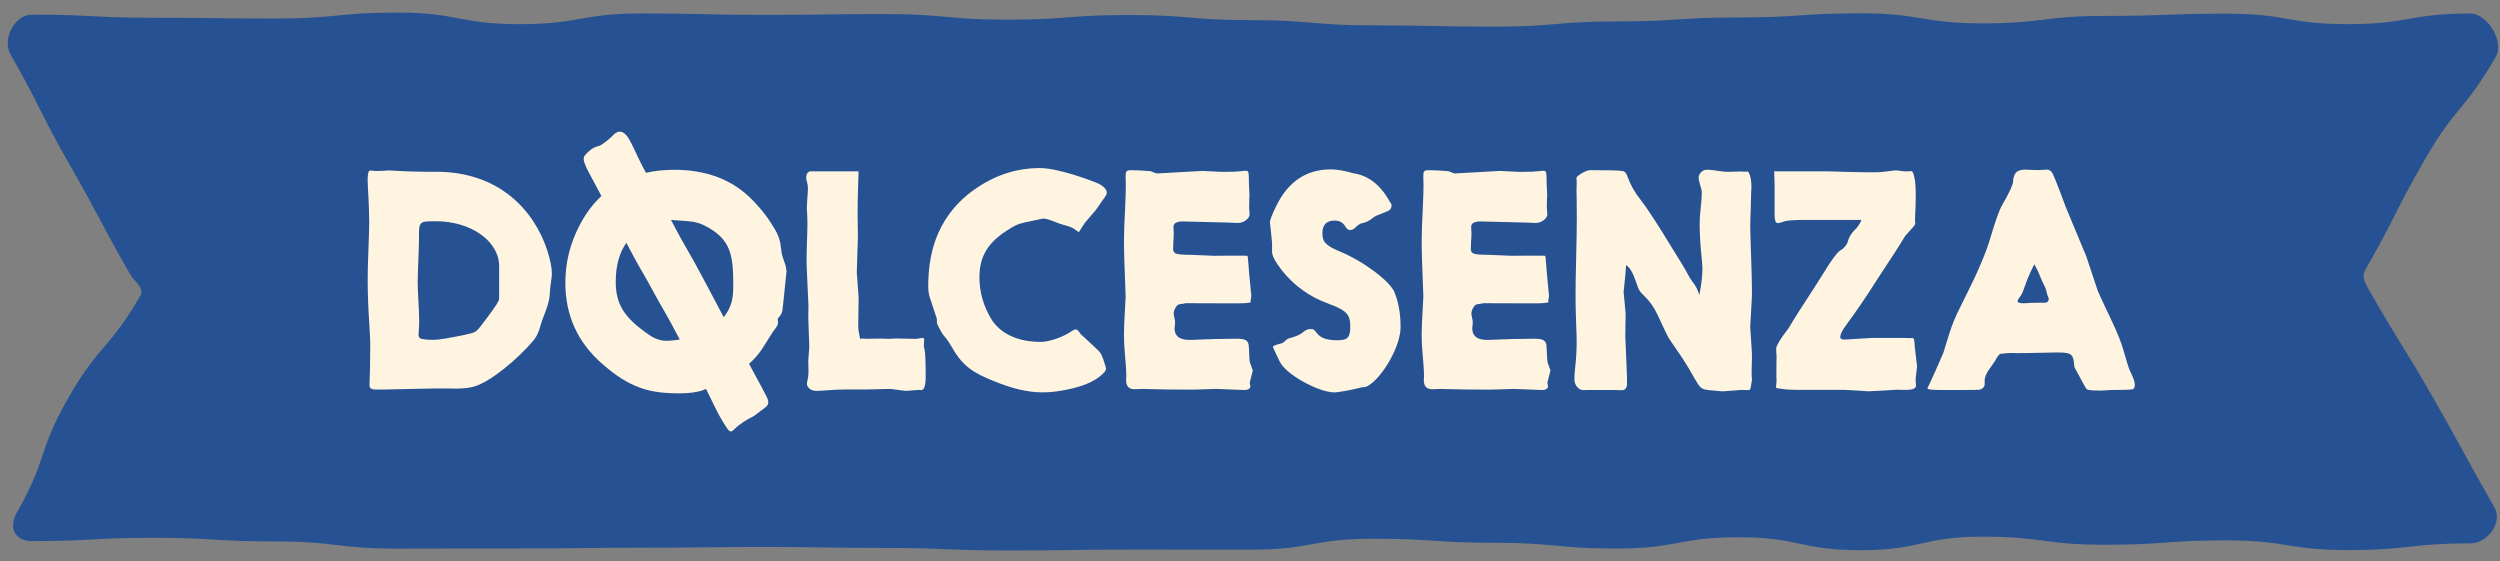 <svg width="196" height="44" viewBox="0 0 196 44" fill="none" xmlns="http://www.w3.org/2000/svg">
<rect x="0" y="0" width="196" height="44" fill="#808080" stroke="none"/>
<path d="M193.679 1.056C188.901 1.056 188.901 1.892 184.124 1.892C179.346 1.892 179.346 1.072 174.565 1.072C169.783 1.072 169.787 1.248 165.005 1.248C160.224 1.248 160.228 1.832 155.446 1.832C150.665 1.832 150.669 1.044 145.887 1.044C141.105 1.044 141.109 1.368 136.328 1.368C131.546 1.368 131.55 1.68 126.769 1.68C121.987 1.68 121.991 2.088 117.209 2.088C112.428 2.088 112.432 1.988 107.65 1.988C102.869 1.988 102.873 1.58 98.091 1.58C93.309 1.58 93.313 1.176 88.532 1.176C83.75 1.176 83.754 1.54 78.977 1.54C74.199 1.54 74.199 1.104 69.417 1.104C64.636 1.104 64.64 1.168 59.858 1.168C55.077 1.168 55.081 1.052 50.299 1.052C45.517 1.052 45.521 1.892 40.74 1.892C35.958 1.892 35.962 0.988 31.181 0.988C26.399 0.988 26.399 1.452 21.621 1.452C16.844 1.452 16.84 1.392 12.058 1.392C7.277 1.392 7.277 1.148 2.499 1.148C1.147 1.148 0.146 3.081 0.818 4.257C3.251 8.514 3.023 8.646 5.456 12.904C7.889 17.161 7.761 17.233 10.194 21.491C10.502 22.031 11.334 22.591 11.026 23.131C8.593 27.389 7.797 26.933 5.36 31.19C2.923 35.447 3.755 35.919 1.323 40.181C0.65 41.353 1.147 42.422 2.499 42.422C7.277 42.422 7.277 42.162 12.054 42.162C16.832 42.162 16.832 42.45 21.613 42.45C26.395 42.45 26.391 43.014 31.173 43.014C35.954 43.014 35.95 42.998 40.732 42.998C45.513 42.998 45.509 42.942 50.291 42.942C55.073 42.942 55.069 42.882 59.85 42.882C64.632 42.882 64.628 42.958 69.409 42.958C74.191 42.958 74.187 43.158 78.969 43.158C83.75 43.158 83.746 43.09 88.528 43.09C93.309 43.09 93.305 43.094 98.087 43.094C102.869 43.094 102.865 42.238 107.646 42.238C112.428 42.238 112.424 42.554 117.201 42.554C121.979 42.554 121.979 43.006 126.761 43.006C131.542 43.006 131.538 42.122 136.32 42.122C141.101 42.122 141.097 43.134 145.879 43.134C150.661 43.134 150.657 42.074 155.438 42.074C160.22 42.074 160.216 42.71 164.997 42.71C169.779 42.71 169.779 42.366 174.557 42.366C179.334 42.366 179.338 43.126 184.12 43.126C188.901 43.126 188.901 42.602 193.679 42.602C195.032 42.602 196.236 40.949 195.564 39.777C193.131 35.519 193.207 35.475 190.774 31.218C188.341 26.96 188.193 27.044 185.76 22.787C185.452 22.247 185.12 21.719 185.428 21.179C187.861 16.921 187.653 16.801 190.086 12.544C192.519 8.286 193.243 8.698 195.676 4.441C196.348 3.269 195.028 1.064 193.675 1.064" fill="#265293"/>
<path d="M34.181 13.464C39.255 13.464 41.912 16.625 42.892 19.594C43.148 20.382 43.268 20.995 43.268 21.443C43.268 21.587 43.248 21.831 43.192 22.155C43.136 22.499 43.116 22.799 43.104 23.055C43.092 23.423 42.96 23.936 42.704 24.592C42.528 25.024 42.416 25.348 42.372 25.536C42.248 26.004 42.084 26.36 41.884 26.616C40.603 28.173 38.422 29.942 37.19 30.298C36.81 30.41 36.346 30.466 35.778 30.466C35.666 30.466 35.434 30.466 35.077 30.454H34.065L29.928 30.542H29.471C29.139 30.542 28.971 30.442 28.971 30.23V30.086C29.003 29.385 29.027 28.341 29.027 26.973C29.027 26.672 29.003 26.128 28.951 25.348C28.875 24.224 28.827 23.123 28.827 22.031C28.827 21.375 28.839 20.686 28.871 19.974C28.927 18.538 28.947 17.681 28.947 17.405C28.947 16.905 28.923 16.293 28.891 15.557C28.847 14.789 28.823 14.312 28.823 14.112C28.823 13.612 28.891 13.368 29.023 13.368C29.079 13.368 29.179 13.38 29.323 13.392C29.403 13.404 29.503 13.404 29.604 13.404C29.804 13.404 30.104 13.392 30.492 13.36C31.592 13.436 32.829 13.472 34.185 13.472M39.135 20.883C39.135 18.934 36.978 17.345 34.161 17.345C32.861 17.345 32.837 17.357 32.849 18.646C32.849 19.014 32.825 19.858 32.769 21.183C32.757 21.571 32.745 21.883 32.745 22.127C32.745 22.427 32.777 23.195 32.845 24.42C32.857 24.676 32.865 24.932 32.865 25.188C32.865 25.388 32.853 25.556 32.845 25.7C32.821 25.956 32.813 26.124 32.813 26.212C32.813 26.4 32.881 26.524 33.013 26.556C33.245 26.613 33.569 26.645 33.993 26.645C34.381 26.645 35.205 26.512 36.462 26.244C37.442 26.02 37.262 26.132 38.274 24.796C38.843 24.04 39.131 23.584 39.131 23.439V20.883H39.135Z" fill="#FFF4E0"/>
<path d="M63.487 13.432H67.312L67.28 14.488C67.248 15.301 67.236 16.069 67.236 16.781L67.26 18.562L67.172 21.367L67.316 23.323L67.284 25.616C67.284 25.784 67.316 26.028 67.396 26.372C67.408 26.496 67.428 26.561 67.464 26.561C67.476 26.561 67.508 26.56 67.552 26.548H67.74C67.864 26.56 67.928 26.561 67.952 26.561L68.721 26.548H69.201C69.413 26.56 69.545 26.561 69.581 26.561H69.805L70.249 26.536L71.874 26.568L71.986 26.544C72.13 26.512 72.242 26.5 72.33 26.5C72.41 26.5 72.454 26.524 72.454 26.568L72.43 27.201C72.43 27.201 72.454 27.269 72.486 27.413C72.542 27.669 72.574 28.381 72.574 29.549C72.574 30.238 72.45 30.582 72.218 30.582H72.174C72.142 30.57 72.086 30.57 72.03 30.57C71.954 30.57 71.606 30.594 71.017 30.646L69.805 30.49L67.968 30.534H66.388C65.832 30.534 65.243 30.558 64.619 30.614C64.375 30.634 64.163 30.646 63.995 30.646C63.515 30.646 63.263 30.322 63.263 30.102C63.263 30.026 63.275 29.934 63.307 29.826C63.363 29.602 63.383 29.389 63.383 29.201V28.957C63.371 28.777 63.371 28.613 63.371 28.445V28.233L63.447 27.221L63.371 24.928V24.64C63.371 24.516 63.371 24.308 63.383 23.984C63.383 23.884 63.339 22.971 63.259 21.247C63.247 20.967 63.235 20.646 63.235 20.258C63.235 19.946 63.247 19.59 63.259 19.178C63.291 18.31 63.303 17.777 63.303 17.565C63.303 17.297 63.291 17.033 63.279 16.777L63.255 16.333C63.255 16.189 63.279 15.753 63.331 15.041C63.343 14.928 63.343 14.829 63.343 14.741C63.343 14.616 63.319 14.46 63.275 14.296C63.231 14.128 63.207 14.016 63.207 13.952C63.207 13.708 63.275 13.552 63.395 13.484L63.483 13.428L63.487 13.432Z" fill="#FFF4E0"/>
<path d="M80.673 17.369C80.129 17.469 79.74 17.593 79.492 17.738C77.748 18.73 76.787 19.786 76.787 21.731C76.787 22.899 77.099 24 77.724 25.024C78.436 26.168 79.804 26.805 81.597 26.805C82.253 26.805 83.377 26.416 83.99 25.98C84.134 25.88 84.258 25.824 84.346 25.824C84.446 25.824 84.57 25.936 84.702 26.168C85.646 27.037 86.171 27.525 86.246 27.637C86.371 27.805 86.503 28.149 86.659 28.681L86.715 28.893C86.715 29.069 86.515 29.305 86.103 29.605C85.446 30.074 84.502 30.406 83.266 30.618C82.709 30.718 82.197 30.762 81.721 30.762C80.597 30.762 79.308 30.462 77.848 29.849C76.467 29.281 75.543 28.805 74.699 27.337C74.418 26.857 74.219 26.556 74.098 26.436C73.93 26.268 73.71 25.912 73.454 25.344V25.012L72.898 23.319C72.822 23.087 72.774 22.795 72.774 22.475C72.774 20.35 73.186 17.189 76.291 14.933C77.904 13.764 79.64 13.176 81.521 13.176C83.045 13.176 85.826 14.256 86.103 14.388C86.547 14.613 86.771 14.857 86.771 15.121C86.771 15.233 86.659 15.433 86.427 15.721L85.938 16.433L85.038 17.489L84.582 18.202C84.582 18.202 84.426 18.102 84.138 17.901C84.038 17.822 83.782 17.733 83.394 17.634C83.206 17.589 82.957 17.501 82.637 17.365C82.269 17.221 81.981 17.141 81.793 17.133L80.681 17.365L80.673 17.369Z" fill="#FFF4E0"/>
<path d="M90.692 13.6L94.253 13.4C95.222 13.456 95.778 13.476 95.946 13.476C96.626 13.476 97.082 13.452 97.314 13.42C97.47 13.4 97.594 13.388 97.694 13.388C97.794 13.388 97.862 13.444 97.882 13.556C97.906 13.644 97.914 13.9 97.914 14.324C97.946 14.868 97.958 15.181 97.958 15.281C97.958 15.357 97.958 15.457 97.946 15.569C97.934 15.869 97.934 16.049 97.934 16.101C97.934 16.221 97.934 16.345 97.946 16.469C97.958 16.613 97.97 16.737 97.97 16.813C97.97 16.937 97.902 17.057 97.77 17.193C97.57 17.381 97.326 17.481 97.038 17.481L96.302 17.449L92.733 17.361C92.245 17.361 92 17.505 92 17.785C92 17.873 92 17.974 92.012 18.086C92.024 18.186 92.024 18.274 92.024 18.33C92.024 18.374 92.024 18.486 92.012 18.654C92 18.686 91.98 19.234 91.98 19.378C91.968 19.434 91.968 19.478 91.968 19.522C91.968 19.678 92.036 19.79 92.156 19.866C92.3 19.942 92.701 19.978 93.369 19.978L95.162 20.054L96.586 20.042C97.354 20.042 97.754 20.042 97.786 20.054C97.818 20.078 97.83 20.154 97.842 20.278C97.854 20.59 98.01 22.291 98.067 22.827C98.091 22.983 98.099 23.115 98.099 23.215C98.099 23.283 98.087 23.347 98.067 23.427C98.055 23.495 98.042 23.551 98.042 23.584C98.042 23.596 98.043 23.616 98.055 23.628C98.067 23.64 98.079 23.651 98.079 23.66C98.079 23.735 97.71 23.784 96.966 23.784L92.961 23.771C92.961 23.771 92.793 23.816 92.473 23.852C92.26 23.863 92.016 24.296 92.016 24.596C92.016 24.652 92.04 24.764 92.073 24.92C92.105 25.064 92.129 25.188 92.129 25.288C92.129 25.356 92.117 25.468 92.097 25.62C92.085 25.676 92.085 25.708 92.085 25.732C92.085 26.388 92.529 26.689 93.429 26.645C94.717 26.588 95.898 26.556 96.954 26.556C97.622 26.556 97.898 26.669 97.91 27.201C97.942 27.945 97.966 28.345 97.99 28.401C98.147 28.825 98.222 29.033 98.222 29.045L97.978 29.99L98.034 30.346C97.958 30.502 97.802 30.578 97.578 30.578L95.329 30.49C94.361 30.522 93.761 30.546 93.505 30.546C92.068 30.546 90.9 30.534 89.98 30.502C89.804 30.49 89.68 30.49 89.612 30.49C89.512 30.49 89.388 30.49 89.267 30.502C89.124 30.514 89.011 30.514 88.931 30.514C88.499 30.514 88.287 30.27 88.287 29.79C88.287 29.733 88.287 29.645 88.299 29.501V29.233C88.299 29.109 88.267 28.589 88.187 27.689C88.143 27.189 88.119 26.709 88.119 26.24C88.119 25.964 88.131 25.672 88.139 25.384L88.251 23.247L88.139 20.154C88.127 19.742 88.119 19.354 88.119 18.974C88.119 18.362 88.151 17.381 88.219 16.057C88.251 15.377 88.263 14.864 88.263 14.512C88.263 14.356 88.263 14.168 88.251 13.956V13.756C88.251 13.388 88.339 13.344 88.727 13.344C89.039 13.344 89.528 13.364 90.208 13.42C90.508 13.544 90.676 13.6 90.696 13.6" fill="#FFF4E0"/>
<path d="M106.817 17.493C106.673 17.505 106.485 17.617 106.273 17.826C106.129 17.97 105.993 18.038 105.849 18.038C105.705 18.038 105.569 17.938 105.469 17.75C105.293 17.449 105.013 17.293 104.645 17.293C104 17.293 103.676 17.617 103.676 18.274C103.676 18.93 103.876 19.23 105.033 19.71C106.945 20.51 108.982 22.047 109.338 22.935C109.65 23.724 109.806 24.628 109.806 25.64C109.806 27.141 108.426 29.521 107.282 30.234C107.15 30.31 107.013 30.354 106.893 30.354C106.805 30.354 106.669 30.378 106.493 30.434C106.149 30.534 104.893 30.766 104.637 30.766C103.348 30.766 100.787 29.329 100.331 28.353C99.975 27.621 99.799 27.229 99.799 27.185C99.799 27.117 100.055 27.017 100.555 26.896L100.967 26.552C101.536 26.408 101.912 26.252 102.112 26.084C102.324 25.896 102.536 25.796 102.724 25.796C102.992 25.796 102.948 25.772 103.336 26.22C103.604 26.52 104.104 26.677 104.849 26.677C105.649 26.677 105.861 26.464 105.861 25.608C105.861 24.684 105.605 24.34 104.169 23.816C102.68 23.279 101.456 22.403 100.487 21.179C99.987 20.534 99.731 20.054 99.731 19.754V19.042L99.563 17.417C99.563 17.249 99.731 16.829 100.063 16.137C100.995 14.236 102.42 13.28 104.325 13.28C104.825 13.28 105.405 13.38 106.081 13.58C107.27 13.748 108.238 14.492 108.974 15.837C109.05 15.937 109.098 16.013 109.098 16.069C109.098 16.501 108.886 16.513 108.254 16.769C107.942 16.893 107.774 16.969 107.742 17.001C107.374 17.301 107.074 17.457 106.817 17.489" fill="#FFF4E0"/>
<path d="M114.032 13.6L117.593 13.4C118.561 13.456 119.118 13.476 119.286 13.476C119.966 13.476 120.418 13.452 120.654 13.42C120.81 13.4 120.934 13.388 121.034 13.388C121.134 13.388 121.202 13.444 121.222 13.556C121.246 13.644 121.254 13.9 121.254 14.324C121.286 14.868 121.298 15.181 121.298 15.281C121.298 15.357 121.298 15.457 121.286 15.569C121.274 15.869 121.274 16.049 121.274 16.101C121.274 16.221 121.274 16.345 121.286 16.469C121.298 16.613 121.31 16.737 121.31 16.813C121.31 16.937 121.242 17.057 121.11 17.193C120.91 17.381 120.666 17.481 120.378 17.481L119.642 17.449L116.073 17.361C115.584 17.361 115.34 17.505 115.34 17.785C115.34 17.873 115.34 17.974 115.352 18.086C115.364 18.186 115.364 18.274 115.364 18.33C115.364 18.374 115.364 18.486 115.352 18.654C115.34 18.686 115.32 19.234 115.32 19.378C115.308 19.434 115.308 19.478 115.308 19.522C115.308 19.678 115.376 19.79 115.496 19.866C115.64 19.942 116.04 19.978 116.709 19.978L118.501 20.054L119.926 20.042C120.694 20.042 121.094 20.042 121.126 20.054C121.158 20.078 121.17 20.154 121.182 20.278C121.194 20.59 121.35 22.291 121.406 22.827C121.43 22.983 121.438 23.115 121.438 23.215C121.438 23.283 121.426 23.347 121.406 23.427C121.394 23.495 121.382 23.551 121.382 23.584C121.382 23.596 121.382 23.616 121.394 23.628C121.406 23.64 121.418 23.651 121.418 23.66C121.418 23.735 121.05 23.784 120.306 23.784L116.301 23.771C116.301 23.771 116.133 23.816 115.812 23.852C115.6 23.863 115.356 24.296 115.356 24.596C115.356 24.652 115.38 24.764 115.412 24.92C115.444 25.064 115.468 25.188 115.468 25.288C115.468 25.356 115.456 25.468 115.436 25.62C115.424 25.676 115.424 25.708 115.424 25.732C115.424 26.388 115.868 26.689 116.769 26.645C118.057 26.588 119.238 26.556 120.294 26.556C120.962 26.556 121.238 26.669 121.25 27.201C121.282 27.945 121.306 28.345 121.326 28.401C121.482 28.825 121.558 29.033 121.558 29.045L121.314 29.99L121.37 30.346C121.294 30.502 121.138 30.578 120.914 30.578L118.665 30.49C117.697 30.522 117.097 30.546 116.841 30.546C115.404 30.546 114.236 30.534 113.316 30.502C113.14 30.49 113.015 30.49 112.947 30.49C112.847 30.49 112.723 30.49 112.603 30.502C112.459 30.514 112.347 30.514 112.271 30.514C111.839 30.514 111.627 30.27 111.627 29.79C111.627 29.733 111.627 29.645 111.639 29.501V29.233C111.639 29.109 111.607 28.589 111.527 27.689C111.483 27.189 111.459 26.709 111.459 26.24C111.459 25.964 111.471 25.672 111.479 25.384L111.591 23.247L111.479 20.154C111.467 19.742 111.459 19.354 111.459 18.974C111.459 18.362 111.491 17.381 111.559 16.057C111.591 15.377 111.603 14.864 111.603 14.512C111.603 14.356 111.603 14.168 111.591 13.956V13.756C111.591 13.388 111.679 13.344 112.071 13.344C112.383 13.344 112.871 13.364 113.552 13.42C113.852 13.544 114.02 13.6 114.04 13.6" fill="#FFF4E0"/>
<path d="M133.474 21.207C133.474 20.975 133.45 20.594 133.398 20.082C133.298 19.102 133.254 18.258 133.254 17.545C133.254 17.221 133.278 16.845 133.322 16.433C133.39 15.845 133.422 15.389 133.422 15.089C133.422 14.965 133.378 14.777 133.298 14.52C133.222 14.264 133.174 14.076 133.174 13.94C133.174 13.816 133.206 13.716 133.274 13.616C133.418 13.404 133.598 13.304 133.83 13.304C133.999 13.304 134.255 13.328 134.611 13.384C134.967 13.44 135.243 13.472 135.455 13.472C135.543 13.472 135.699 13.472 135.911 13.46C136.067 13.448 136.191 13.448 136.267 13.448H136.511C136.611 13.46 136.679 13.46 136.699 13.46H136.811C136.887 13.448 136.944 13.448 136.98 13.448C137.024 13.448 137.056 13.46 137.08 13.492C137.236 13.76 137.312 14.148 137.312 14.648L137.288 15.161L137.264 16.205C137.232 16.937 137.22 17.441 137.22 17.698C137.22 17.998 137.232 18.578 137.264 19.434C137.32 21.015 137.352 22.115 137.352 22.739C137.352 22.971 137.352 23.207 137.34 23.427L137.216 25.64L137.34 27.521C137.352 27.709 137.352 27.909 137.352 28.133C137.352 28.265 137.34 28.589 137.328 29.101V29.369C137.328 29.437 137.34 29.57 137.352 29.782C137.176 30.762 137.364 30.57 136.551 30.57L135.059 30.682C133.222 30.494 133.49 30.758 132.634 29.289C132.31 28.701 131.878 28.033 131.354 27.277C131.03 26.82 130.841 26.532 130.785 26.432C130.697 26.264 130.417 25.688 129.961 24.696C129.685 24.108 129.349 23.628 128.981 23.271C128.537 22.839 128.501 22.827 128.225 21.991C127.993 21.323 127.744 20.923 127.48 20.791L127.436 21.471L127.292 22.895L127.436 24.44C127.448 24.472 127.448 24.528 127.448 24.596L127.424 26.332L127.556 29.558V30.082C127.556 30.426 127.412 30.594 127.112 30.594C127.08 30.594 126.88 30.582 126.5 30.574H124.543C124.355 30.586 124.231 30.586 124.155 30.586C123.711 30.586 123.431 30.142 123.431 29.73C123.431 29.485 123.455 29.161 123.499 28.773C123.579 28.041 123.611 27.373 123.611 26.761C123.611 26.528 123.599 26.048 123.567 25.324C123.535 24.512 123.523 23.756 123.523 23.075C123.523 22.507 123.535 21.619 123.567 20.418C123.599 18.982 123.623 17.849 123.623 17.037C123.623 16.581 123.623 16.113 123.611 15.613C123.599 15.281 123.599 15.045 123.599 14.925C123.599 14.793 123.599 14.649 123.611 14.48V14.1L123.591 13.976C123.591 13.9 123.659 13.82 123.803 13.72C124.171 13.464 124.459 13.34 124.659 13.34C126.084 13.34 126.928 13.36 127.208 13.408C127.376 13.428 127.484 13.552 127.564 13.764C127.808 14.452 128.153 15.077 128.609 15.645C129.109 16.277 129.953 17.569 131.134 19.514C131.814 20.595 132.202 21.251 132.322 21.495C132.422 21.695 132.554 21.907 132.722 22.131C132.946 22.407 133.11 22.743 133.234 23.131C133.39 22.275 133.466 21.631 133.466 21.207" fill="#FFF4E0"/>
<path d="M139.128 14.476L139.096 13.432H143.034C143.09 13.42 143.658 13.444 144.734 13.476C145.514 13.496 146.227 13.508 146.883 13.508C147.183 13.508 147.439 13.496 147.627 13.476C148.251 13.396 148.583 13.352 148.639 13.352C148.671 13.352 148.783 13.364 148.984 13.396C149.208 13.428 149.372 13.44 149.484 13.44C149.56 13.44 149.672 13.428 149.816 13.42H149.848C149.904 13.42 149.948 13.464 149.98 13.552C150.124 13.896 150.192 14.432 150.192 15.153C150.192 15.509 150.192 15.833 150.18 16.109C150.148 16.833 150.136 17.201 150.136 17.221C150.148 17.433 150.16 17.553 150.148 17.577C150.124 17.654 149.86 17.966 149.36 18.51C149.004 19.11 148.291 20.222 147.211 21.847C146.343 23.227 145.518 24.428 144.754 25.464C144.43 25.888 144.278 26.208 144.278 26.432C144.278 26.576 144.41 26.633 144.678 26.62L146.727 26.496H149.352L149.684 26.508H149.772C149.848 26.496 149.904 26.496 149.94 26.496C150.052 26.496 150.108 26.697 150.108 27.109L150.296 28.721L150.184 29.733L150.216 30.234C150.216 30.458 149.948 30.566 149.428 30.566H149.096C148.972 30.554 148.883 30.554 148.851 30.554C148.783 30.554 148.675 30.554 148.527 30.566L146.491 30.678L144.654 30.566H140.893C140.413 30.566 140.013 30.542 139.692 30.486C139.548 30.466 139.46 30.454 139.424 30.454C139.3 30.442 139.236 30.41 139.236 30.33C139.236 30.298 139.248 30.162 139.28 29.918V29.842C139.28 29.773 139.28 29.654 139.268 29.473V29.061C139.28 28.473 139.28 28.117 139.28 28.017C139.28 27.905 139.28 27.817 139.268 27.737L139.248 27.325C139.292 27.045 139.572 26.593 140.073 25.932C140.141 25.864 140.329 25.576 140.629 25.064C140.853 24.696 141.129 24.264 141.465 23.752C142.165 22.671 142.597 22.007 142.745 21.759C143.602 20.346 144.146 19.61 144.39 19.578C144.666 19.354 144.822 19.134 144.878 18.91C144.954 18.61 145.122 18.33 145.366 18.078C145.666 17.777 145.854 17.497 145.934 17.245H141.341C140.553 17.245 140.053 17.289 139.86 17.365C139.66 17.445 139.492 17.489 139.372 17.489C139.204 17.489 139.128 17.265 139.128 16.833V14.464V14.476Z" fill="#FFF4E0"/>
<path d="M154.209 23.023C155.134 21.167 155.746 19.698 156.054 18.618C156.454 17.281 156.754 16.449 156.954 16.105C157.522 15.117 157.811 14.504 157.823 14.256C157.855 13.512 158.179 13.3 158.803 13.3C158.959 13.3 159.147 13.312 159.359 13.324C159.547 13.336 159.691 13.336 159.803 13.336C159.927 13.336 160.059 13.324 160.191 13.312C160.315 13.3 160.415 13.3 160.491 13.3C160.635 13.3 160.759 13.368 160.86 13.5C160.972 13.644 161.34 14.556 161.948 16.213L163.572 20.118L164.473 22.823C164.517 22.955 164.897 23.756 165.597 25.236C166.009 26.104 166.297 26.828 166.465 27.417C166.733 28.353 166.91 28.909 166.99 29.073C167.246 29.585 167.37 29.942 167.37 30.154C167.37 30.342 167.326 30.466 167.226 30.51C167.15 30.554 166.557 30.578 165.457 30.578C165.045 30.61 164.781 30.622 164.645 30.622C164.101 30.622 163.744 30.59 163.6 30.522C163.568 30.51 163.244 29.934 162.632 28.777C162.552 27.753 162.464 27.633 161.276 27.633C161.02 27.633 160.651 27.645 160.195 27.653C159.259 27.677 158.571 27.685 158.139 27.685C158.015 27.685 157.827 27.685 157.582 27.673C157.158 27.705 156.914 27.729 156.858 27.741C156.758 27.741 156.614 27.909 156.434 28.253C156.39 28.329 156.258 28.533 156.022 28.853C155.722 29.253 155.59 29.585 155.598 29.842V30.13C155.61 30.318 155.386 30.53 155.174 30.554C155.062 30.566 154.717 30.574 154.137 30.574H152.069C151.432 30.574 151.112 30.53 151.112 30.45C151.112 30.418 151.168 30.306 151.268 30.118C151.368 29.93 152.161 28.137 152.369 27.637C153.125 25.088 153.181 25.1 154.205 23.019M158.723 22.487C158.623 22.843 158.499 23.099 158.367 23.267C158.243 23.423 158.179 23.535 158.179 23.611C158.179 23.724 158.347 23.779 158.691 23.779C159.023 23.747 159.347 23.735 159.671 23.735H160.295C160.507 23.735 160.619 23.623 160.619 23.411C160.619 23.367 160.575 23.255 160.499 23.087C160.443 22.787 160.367 22.543 160.267 22.375C160.135 22.119 160.023 21.875 159.935 21.639C159.835 21.383 159.691 21.071 159.491 20.715C159.123 21.439 158.879 22.027 158.735 22.483" fill="#FFF4E0"/>
<path d="M61.582 20.799L61.35 20.11C61.306 19.986 61.25 19.686 61.194 19.186C61.15 18.818 61.006 18.406 60.75 17.974C60.27 17.149 59.682 16.373 58.957 15.649C57.433 14.092 55.396 13.312 52.863 13.312C52.071 13.312 51.331 13.392 50.643 13.548C50.447 13.184 50.25 12.816 50.07 12.436C49.818 11.916 49.594 11.379 49.302 10.883C49.03 10.419 48.706 10.227 48.39 10.363C48.286 10.407 48.194 10.483 48.11 10.559C47.962 10.691 47.83 10.851 47.674 10.963C47.422 11.143 47.197 11.383 46.897 11.459C46.477 11.567 46.153 11.828 45.861 12.172C45.745 12.308 45.729 12.492 45.809 12.724C45.889 12.952 45.981 13.18 46.097 13.396C46.441 14.036 46.785 14.677 47.149 15.365C46.493 15.981 45.929 16.733 45.457 17.63C44.701 19.066 44.324 20.566 44.324 22.159C44.324 24.708 45.269 26.808 47.173 28.489C49.354 30.414 50.899 30.838 53.247 30.838C54.06 30.838 54.704 30.75 55.16 30.57C55.224 30.546 55.288 30.518 55.352 30.49C55.58 30.938 55.804 31.394 56.02 31.85C56.28 32.402 56.585 32.935 56.913 33.443C57.165 33.835 57.285 33.935 57.513 33.707C57.981 33.239 58.521 32.903 59.089 32.627C59.101 32.623 59.109 32.614 59.117 32.606C59.41 32.386 59.706 32.166 59.998 31.946C60.298 31.714 60.31 31.486 60.05 30.994C59.79 30.502 59.533 30.002 59.261 29.517C59.077 29.189 58.905 28.853 58.725 28.525C59.145 28.145 59.526 27.725 59.822 27.237C60.302 26.468 60.566 26.056 60.61 25.992C60.866 25.68 60.998 25.46 60.998 25.324C60.998 25.292 60.998 25.244 60.986 25.192C60.974 25.136 60.974 25.08 60.974 25.036C60.974 24.98 61.018 24.912 61.098 24.836C61.23 24.692 61.31 24.524 61.342 24.336C61.354 24.26 61.466 23.235 61.666 21.243C61.666 21.219 61.642 21.075 61.59 20.811M52.235 26.716C51.779 26.716 51.335 26.561 50.899 26.26C48.942 24.916 48.274 23.868 48.274 22.087C48.274 20.826 48.558 19.814 49.106 19.038C49.498 19.782 49.918 20.574 50.37 21.343C50.927 22.283 51.423 23.271 51.979 24.212C52.367 24.868 52.727 25.552 53.087 26.232C53.155 26.36 53.223 26.492 53.295 26.62C52.879 26.684 52.503 26.721 52.231 26.721M56.176 23.799C55.408 22.387 54.688 20.947 53.88 19.566C53.435 18.81 53.019 18.03 52.607 17.245C52.719 17.245 52.875 17.257 53.087 17.277L53.988 17.345C54.488 17.377 54.976 17.521 55.444 17.79C57.313 18.826 57.489 20.038 57.489 22.383C57.489 23.315 57.409 23.992 56.745 24.872C56.553 24.516 56.364 24.156 56.172 23.803" fill="#FFF4E0"/>
</svg>
